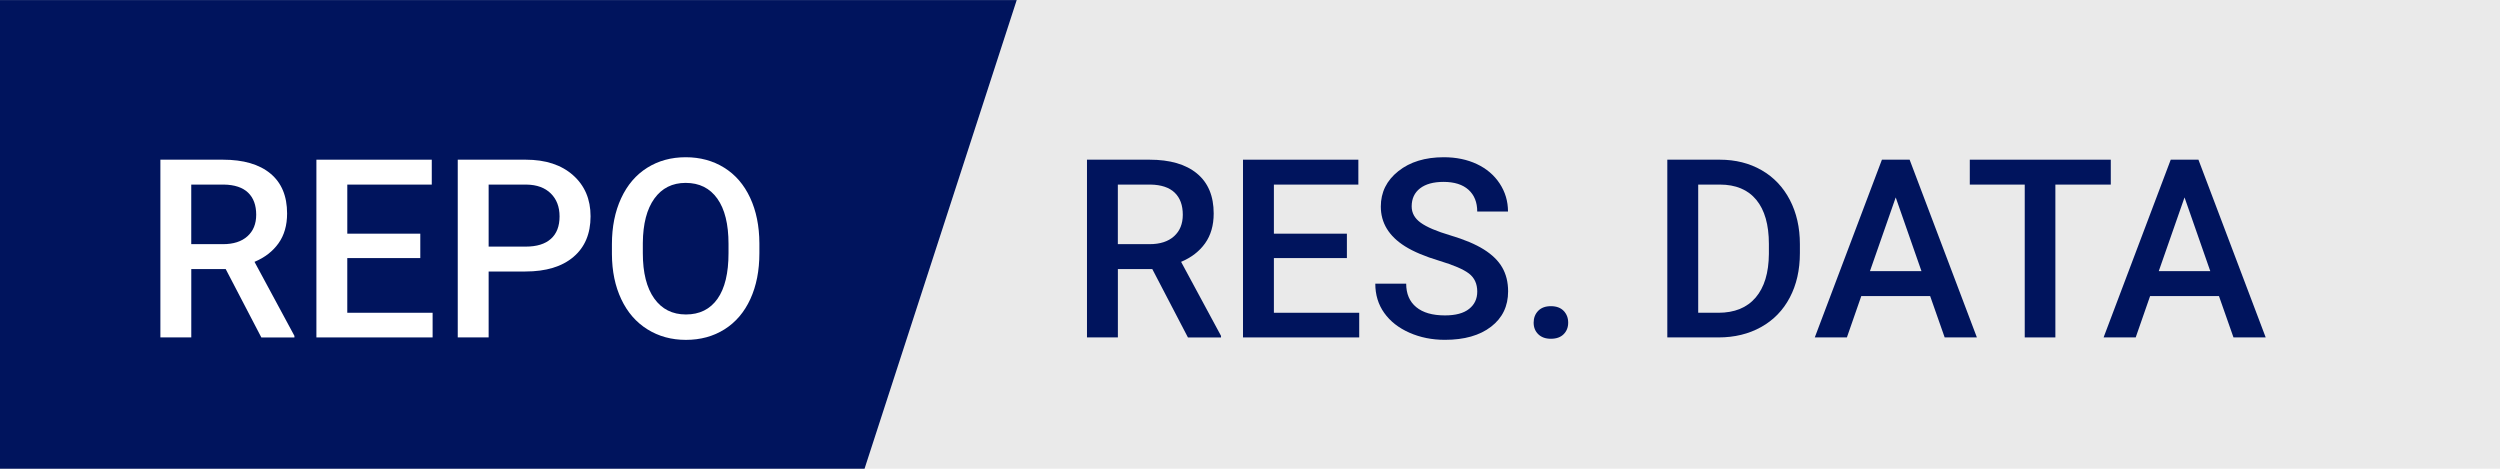 <?xml version="1.0" encoding="utf-8"?>
<!-- Generator: Adobe Illustrator 27.9.0, SVG Export Plug-In . SVG Version: 6.00 Build 0)  -->
<svg version="1.1" xmlns="http://www.w3.org/2000/svg" xmlns:xlink="http://www.w3.org/1999/xlink" x="0px" y="0px"
	 viewBox="0 0 160 30" enable-background="new 0 0 160 30" xml:space="preserve">
<g id="Layer_1">
	<rect x="0" fill="#EAEAEA" width="160" height="30"/>
	<polygon fill="#00145D" points="55.331,29.997 0,29.997 0,0.003 65.07,0.003 	"/>
	<g>
		<path fill="#FFFFFF" d="M14.445,17.22h-2.203v4.375h-1.977V10.22h4c1.312,0,2.325,0.294,3.039,0.884
			c0.713,0.589,1.07,1.441,1.07,2.557c0,0.761-0.184,1.398-0.551,1.912c-0.367,0.514-0.879,0.909-1.535,1.185l2.555,4.737v0.102
			h-2.117L14.445,17.22z M12.242,15.626h2.031c0.667,0,1.188-0.168,1.562-0.504c0.375-0.336,0.562-0.795,0.562-1.379
			c0-0.609-0.173-1.081-0.52-1.414c-0.347-0.333-0.863-0.505-1.551-0.516h-2.086V15.626z"/>
		<path fill="#FFFFFF" d="M26.898,16.517h-4.672v3.5h5.461v1.578H20.25V10.22h7.383v1.594h-5.406v3.141h4.672V16.517z"/>
		<path fill="#FFFFFF" d="M31.273,17.376v4.219h-1.977V10.22h4.352c1.271,0,2.28,0.331,3.027,0.993
			c0.747,0.662,1.121,1.538,1.121,2.628c0,1.116-0.366,1.984-1.098,2.604c-0.732,0.621-1.757,0.931-3.074,0.931H31.273z
			 M31.273,15.783h2.375c0.703,0,1.239-0.165,1.609-0.496c0.37-0.331,0.555-0.809,0.555-1.434c0-0.614-0.188-1.105-0.562-1.473
			s-0.891-0.556-1.547-0.566h-2.43V15.783z"/>
		<path fill="#FFFFFF" d="M48.601,16.204c0,1.115-0.193,2.093-0.578,2.934c-0.386,0.841-0.937,1.487-1.652,1.938
			c-0.716,0.451-1.541,0.676-2.473,0.676c-0.922,0-1.744-0.225-2.465-0.676c-0.722-0.45-1.279-1.092-1.672-1.926
			c-0.394-0.833-0.593-1.794-0.598-2.883v-0.641c0-1.109,0.196-2.088,0.59-2.938c0.393-0.849,0.948-1.499,1.664-1.949
			c0.716-0.45,1.538-0.676,2.465-0.676c0.927,0,1.749,0.223,2.465,0.668c0.716,0.445,1.27,1.086,1.66,1.922s0.588,1.809,0.594,2.918
			V16.204z M46.625,15.611c0-1.26-0.238-2.227-0.715-2.898s-1.152-1.008-2.027-1.008c-0.854,0-1.522,0.335-2.004,1.004
			c-0.482,0.669-0.728,1.616-0.738,2.84v0.656c0,1.25,0.243,2.216,0.73,2.898c0.487,0.683,1.163,1.023,2.027,1.023
			c0.875,0,1.548-0.333,2.02-1c0.471-0.667,0.707-1.641,0.707-2.922V15.611z"/>
	</g>
	<g>
		<path fill="#00145D" d="M73.747,17.22h-2.203v4.375h-1.977V10.22h4c1.312,0,2.325,0.294,3.039,0.884
			c0.713,0.589,1.07,1.441,1.07,2.557c0,0.761-0.184,1.398-0.551,1.912c-0.367,0.514-0.879,0.909-1.535,1.185l2.555,4.737v0.102
			h-2.117L73.747,17.22z M71.544,15.626h2.031c0.667,0,1.188-0.168,1.562-0.504s0.562-0.795,0.562-1.379
			c0-0.609-0.173-1.081-0.52-1.414c-0.347-0.333-0.863-0.505-1.551-0.516h-2.086V15.626z"/>
		<path fill="#00145D" d="M86.201,16.517h-4.672v3.5h5.461v1.578h-7.438V10.22h7.383v1.594h-5.406v3.141h4.672V16.517z"/>
		<path fill="#00145D" d="M94.544,18.665c0-0.5-0.176-0.885-0.527-1.156c-0.352-0.271-0.986-0.544-1.902-0.82
			c-0.917-0.276-1.646-0.583-2.188-0.922c-1.037-0.651-1.555-1.5-1.555-2.547c0-0.917,0.374-1.672,1.121-2.266
			c0.747-0.594,1.717-0.891,2.91-0.891c0.792,0,1.497,0.146,2.117,0.438c0.62,0.292,1.106,0.707,1.461,1.246
			c0.354,0.539,0.531,1.137,0.531,1.793h-1.969c0-0.594-0.187-1.059-0.559-1.395c-0.373-0.336-0.905-0.504-1.598-0.504
			c-0.646,0-1.147,0.138-1.504,0.414c-0.357,0.276-0.535,0.662-0.535,1.156c0,0.417,0.192,0.765,0.578,1.043
			c0.385,0.279,1.021,0.55,1.906,0.812c0.885,0.263,1.596,0.562,2.133,0.898c0.536,0.336,0.93,0.722,1.18,1.156
			c0.25,0.435,0.375,0.944,0.375,1.527c0,0.948-0.363,1.702-1.09,2.262c-0.727,0.56-1.712,0.84-2.957,0.84
			c-0.823,0-1.58-0.152-2.27-0.457c-0.69-0.305-1.227-0.725-1.609-1.262c-0.383-0.536-0.574-1.161-0.574-1.875h1.977
			c0,0.646,0.213,1.146,0.641,1.5c0.427,0.354,1.039,0.531,1.836,0.531c0.688,0,1.204-0.139,1.551-0.418
			C94.371,19.493,94.544,19.124,94.544,18.665z"/>
		<path fill="#00145D" d="M99.255,19.595c0.354,0,0.627,0.101,0.82,0.301c0.192,0.201,0.289,0.452,0.289,0.754
			c0,0.297-0.097,0.543-0.289,0.738c-0.193,0.195-0.466,0.293-0.82,0.293c-0.339,0-0.607-0.096-0.805-0.289
			c-0.198-0.192-0.297-0.44-0.297-0.742c0-0.302,0.096-0.553,0.289-0.754C98.635,19.696,98.906,19.595,99.255,19.595z"/>
		<path fill="#00145D" d="M106.708,21.595V10.22h3.359c1.005,0,1.897,0.224,2.676,0.672c0.778,0.448,1.381,1.083,1.809,1.906
			c0.427,0.823,0.641,1.766,0.641,2.828v0.57c0,1.078-0.215,2.026-0.645,2.844c-0.43,0.818-1.042,1.448-1.836,1.891
			c-0.794,0.443-1.705,0.664-2.73,0.664H106.708z M108.685,11.814v8.203h1.289c1.036,0,1.832-0.324,2.387-0.973
			s0.837-1.579,0.848-2.793v-0.633c0-1.234-0.269-2.177-0.805-2.828c-0.537-0.651-1.315-0.977-2.336-0.977H108.685z"/>
		<path fill="#00145D" d="M123.529,18.947h-4.406l-0.922,2.648h-2.055l4.297-11.375h1.773l4.305,11.375h-2.062L123.529,18.947z
			 M119.677,17.353h3.297l-1.648-4.719L119.677,17.353z"/>
		<path fill="#00145D" d="M135.091,11.814h-3.547v9.781h-1.961v-9.781h-3.516V10.22h9.023V11.814z"/>
		<path fill="#00145D" d="M142.013,18.947h-4.406l-0.922,2.648h-2.055l4.297-11.375h1.773l4.305,11.375h-2.062L142.013,18.947z
			 M138.161,17.353h3.297l-1.648-4.719L138.161,17.353z"/>
	</g>
</g>
<g id="stitky_nahled_tmava" display="none">
</g>
<g id="stitky_nahled_doplnkova">
</g>
</svg>
